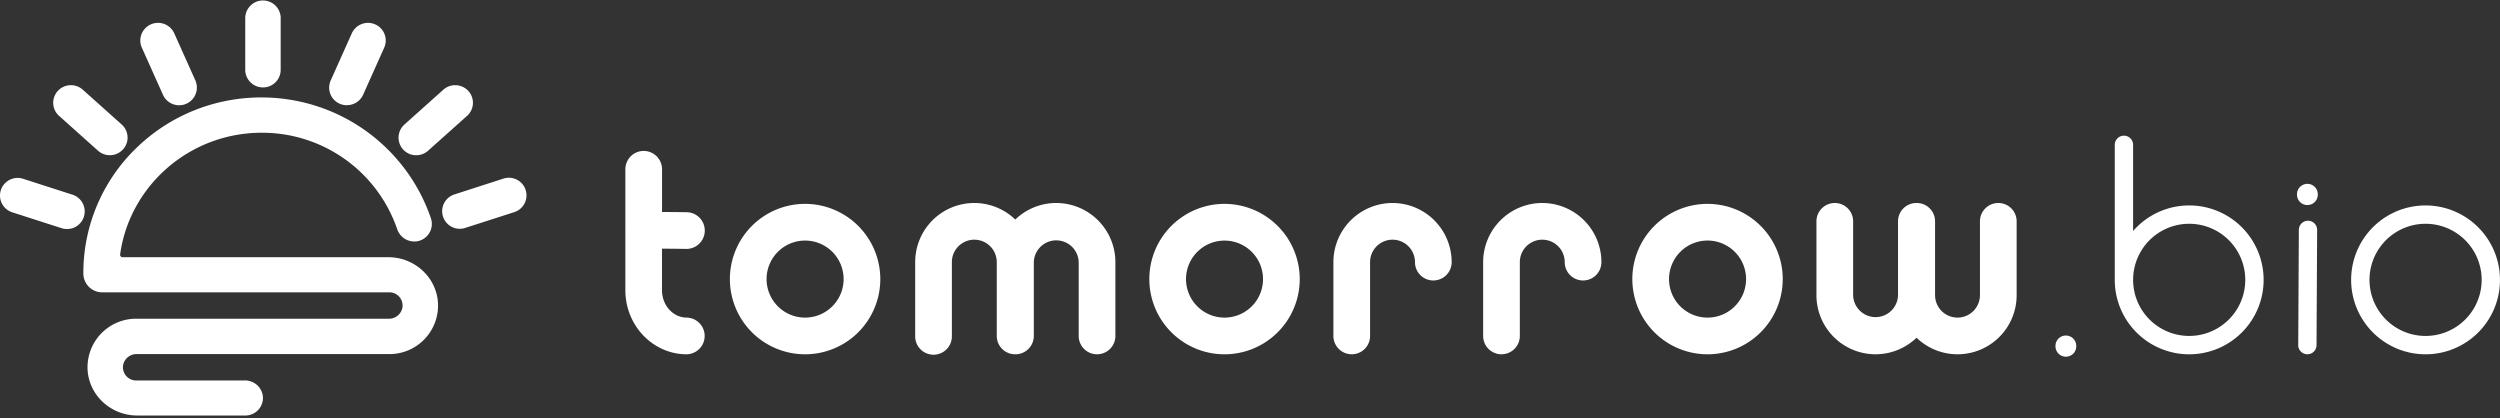 <svg xmlns="http://www.w3.org/2000/svg" width="239" height="40" fill="none" viewBox="0 0 239 40"><rect x="0" y="0" width="239" height="40" fill="#333333" stroke="none"/><path fill="#fff" d="M37.132 24.59H11.724a.235.235 0 0 1-.24-.268c.911-6.564 6.637-11.633 13.542-11.633a13.647 13.647 0 0 1 12.944 9.214 1.723 1.723 0 0 0 2.067 1.129l.09-.027a1.682 1.682 0 0 0 1.069-2.132 16.996 16.996 0 0 0-4.034-6.5c-6.641-6.684-17.476-6.751-24.2-.153a16.597 16.597 0 0 0-4.993 11.93 1.806 1.806 0 0 0 1.812 1.8h27.555a1.266 1.266 0 0 1 1.146 1.378 1.295 1.295 0 0 1-1.301 1.141H12.924a4.647 4.647 0 0 0-4.556 4.738c.061 2.526 2.2 4.515 4.743 4.515H23.521a1.687 1.687 0 0 0 1.617-1.752 1.716 1.716 0 0 0-1.74-1.6H12.904a1.267 1.267 0 0 1-1.146-1.379 1.295 1.295 0 0 1 1.303-1.14h24.26a4.645 4.645 0 0 0 4.556-4.737c-.062-2.535-2.203-4.524-4.745-4.524Z"/><path fill="#fff" d="M25.143 8.359a1.686 1.686 0 0 0 1.69-1.683V1.64a1.695 1.695 0 0 0-3.387.107v4.928a1.688 1.688 0 0 0 1.697 1.683ZM15.576 9.054a1.694 1.694 0 1 0 3.1-1.369l-2.018-4.5a1.7 1.7 0 0 0-3.13.075 1.68 1.68 0 0 0 .03 1.289l2.018 4.505ZM5.685 11.11l3.685 3.298a1.7 1.7 0 0 0 2.728-.688 1.676 1.676 0 0 0-.462-1.815L7.952 8.61l-.079-.07a1.702 1.702 0 0 0-2.387.2 1.675 1.675 0 0 0 .2 2.37ZM6.41 21.895a1.682 1.682 0 0 0 .517-3.284L2.21 17.093a1.684 1.684 0 0 0-1.051 3.2l4.718 1.518c.167.054.34.082.516.083l.018.001ZM48.085 17.089l-4.706 1.519a1.683 1.683 0 0 0 1.037 3.2l4.716-1.518a1.684 1.684 0 1 0-1.047-3.2ZM39.795 14.84c.417.001.82-.153 1.13-.431l3.687-3.298c.027-.022.053-.046.078-.069a1.675 1.675 0 0 0 .052-2.38 1.703 1.703 0 0 0-2.396-.052l-3.685 3.296a1.682 1.682 0 0 0 1.134 2.935ZM33.166 10.054a1.694 1.694 0 0 0 1.55-1l2.015-4.501a1.679 1.679 0 0 0-.86-2.22 1.7 1.7 0 0 0-2.239.855L31.616 7.69a1.68 1.68 0 0 0 1.55 2.368v-.003ZM65.65 30.362c-1.302 0-2.362-1.17-2.362-2.614v-3.975c.714 0 1.562.012 2.339.023a1.754 1.754 0 0 0 .055-3.507 211.73 211.73 0 0 0-2.39-.023v-4.124a1.754 1.754 0 0 0-3.507 0v5.792a1.66 1.66 0 0 0 0 .214v5.6c0 3.376 2.633 6.122 5.868 6.122a1.754 1.754 0 0 0 0-3.507l-.003-.001ZM76.967 19.49a7.19 7.19 0 1 0 7.19 7.19 7.198 7.198 0 0 0-7.19-7.19Zm0 10.873a3.682 3.682 0 1 1 0-7.365 3.682 3.682 0 0 1 0 7.365ZM117.065 19.49a7.193 7.193 0 0 0-6.643 4.439 7.195 7.195 0 0 0 1.559 7.835 7.186 7.186 0 0 0 7.835 1.559 7.19 7.19 0 0 0 4.439-6.643 7.202 7.202 0 0 0-7.19-7.19Zm0 10.873a3.68 3.68 0 0 1-3.402-2.274 3.681 3.681 0 1 1 3.402 2.274ZM163.241 19.49a7.193 7.193 0 0 0-6.643 4.439 7.195 7.195 0 0 0 1.559 7.835 7.186 7.186 0 0 0 7.835 1.559 7.19 7.19 0 0 0 4.438-6.643 7.197 7.197 0 0 0-7.189-7.19Zm0 10.873a3.68 3.68 0 0 1-3.403-2.274 3.69 3.69 0 0 1 .799-4.013 3.683 3.683 0 1 1 2.604 6.287ZM100.977 19.406c-1.46 0-2.865.567-3.916 1.582a5.649 5.649 0 0 0-9.569 4.07v7.057a1.754 1.754 0 1 0 3.507 0V25.06a2.146 2.146 0 0 1 4.292 0v7.056a1.754 1.754 0 0 0 1.754 1.754h.034a1.753 1.753 0 0 0 1.753-1.754V25.06a2.147 2.147 0 0 1 4.292 0v7.056a1.753 1.753 0 0 0 3.507 0V25.06a5.66 5.66 0 0 0-5.654-5.653ZM191.038 19.406a1.754 1.754 0 0 0-1.754 1.754v7.056a2.146 2.146 0 0 1-4.292 0V21.16a1.752 1.752 0 0 0-1.753-1.754h-.034a1.754 1.754 0 0 0-1.754 1.754v7.056a2.146 2.146 0 0 1-4.291 0V21.16a1.753 1.753 0 0 0-3.508 0v7.056a5.649 5.649 0 0 0 9.569 4.071 5.65 5.65 0 0 0 8.634-.952c.612-.925.937-2.01.936-3.119V21.16a1.752 1.752 0 0 0-1.753-1.754ZM133.125 19.406a5.661 5.661 0 0 0-5.652 5.653v7.056a1.753 1.753 0 1 0 3.507 0V25.06a2.146 2.146 0 0 1 4.292 0 1.752 1.752 0 1 0 3.507 0 5.66 5.66 0 0 0-5.654-5.653ZM147.442 19.406a5.658 5.658 0 0 0-5.653 5.653v7.056a1.753 1.753 0 0 0 3.507 0V25.06a2.146 2.146 0 0 1 4.292 0 1.753 1.753 0 0 0 3.507 0 5.66 5.66 0 0 0-5.653-5.653ZM209.287 19.64a7.1 7.1 0 0 0-5.362 2.445v-8.238a.878.878 0 0 0-.876-.876.875.875 0 0 0-.877.877v12.907a7.114 7.114 0 0 0 12.146 5.031 7.111 7.111 0 0 0 1.542-7.754 7.11 7.11 0 0 0-6.573-4.392Zm0 12.475a5.361 5.361 0 1 1 0-10.722 5.361 5.361 0 0 1 0 10.722ZM231.885 19.64a7.113 7.113 0 0 0-6.979 8.504 7.118 7.118 0 0 0 5.59 5.59 7.113 7.113 0 0 0 6.418-12.007 7.123 7.123 0 0 0-5.029-2.086Zm0 12.476a5.361 5.361 0 1 1 0-10.723 5.361 5.361 0 0 1 0 10.723ZM220.651 21.102a.88.88 0 0 0-.882.872l-.058 11.014a.868.868 0 0 0 .537.813.875.875 0 0 0 1.212-.803l.058-11.015a.874.874 0 0 0-.867-.881ZM220.587 17.576a.993.993 0 0 0-.993.994v.038a.99.99 0 0 0 .993.994.993.993 0 0 0 .994-.994v-.038a.993.993 0 0 0-.994-.994ZM197.498 32.077a.993.993 0 0 0-.994.994v.038a.995.995 0 0 0 1.696.703.99.99 0 0 0 .291-.703v-.038a.993.993 0 0 0-.993-.994Z"/></svg>